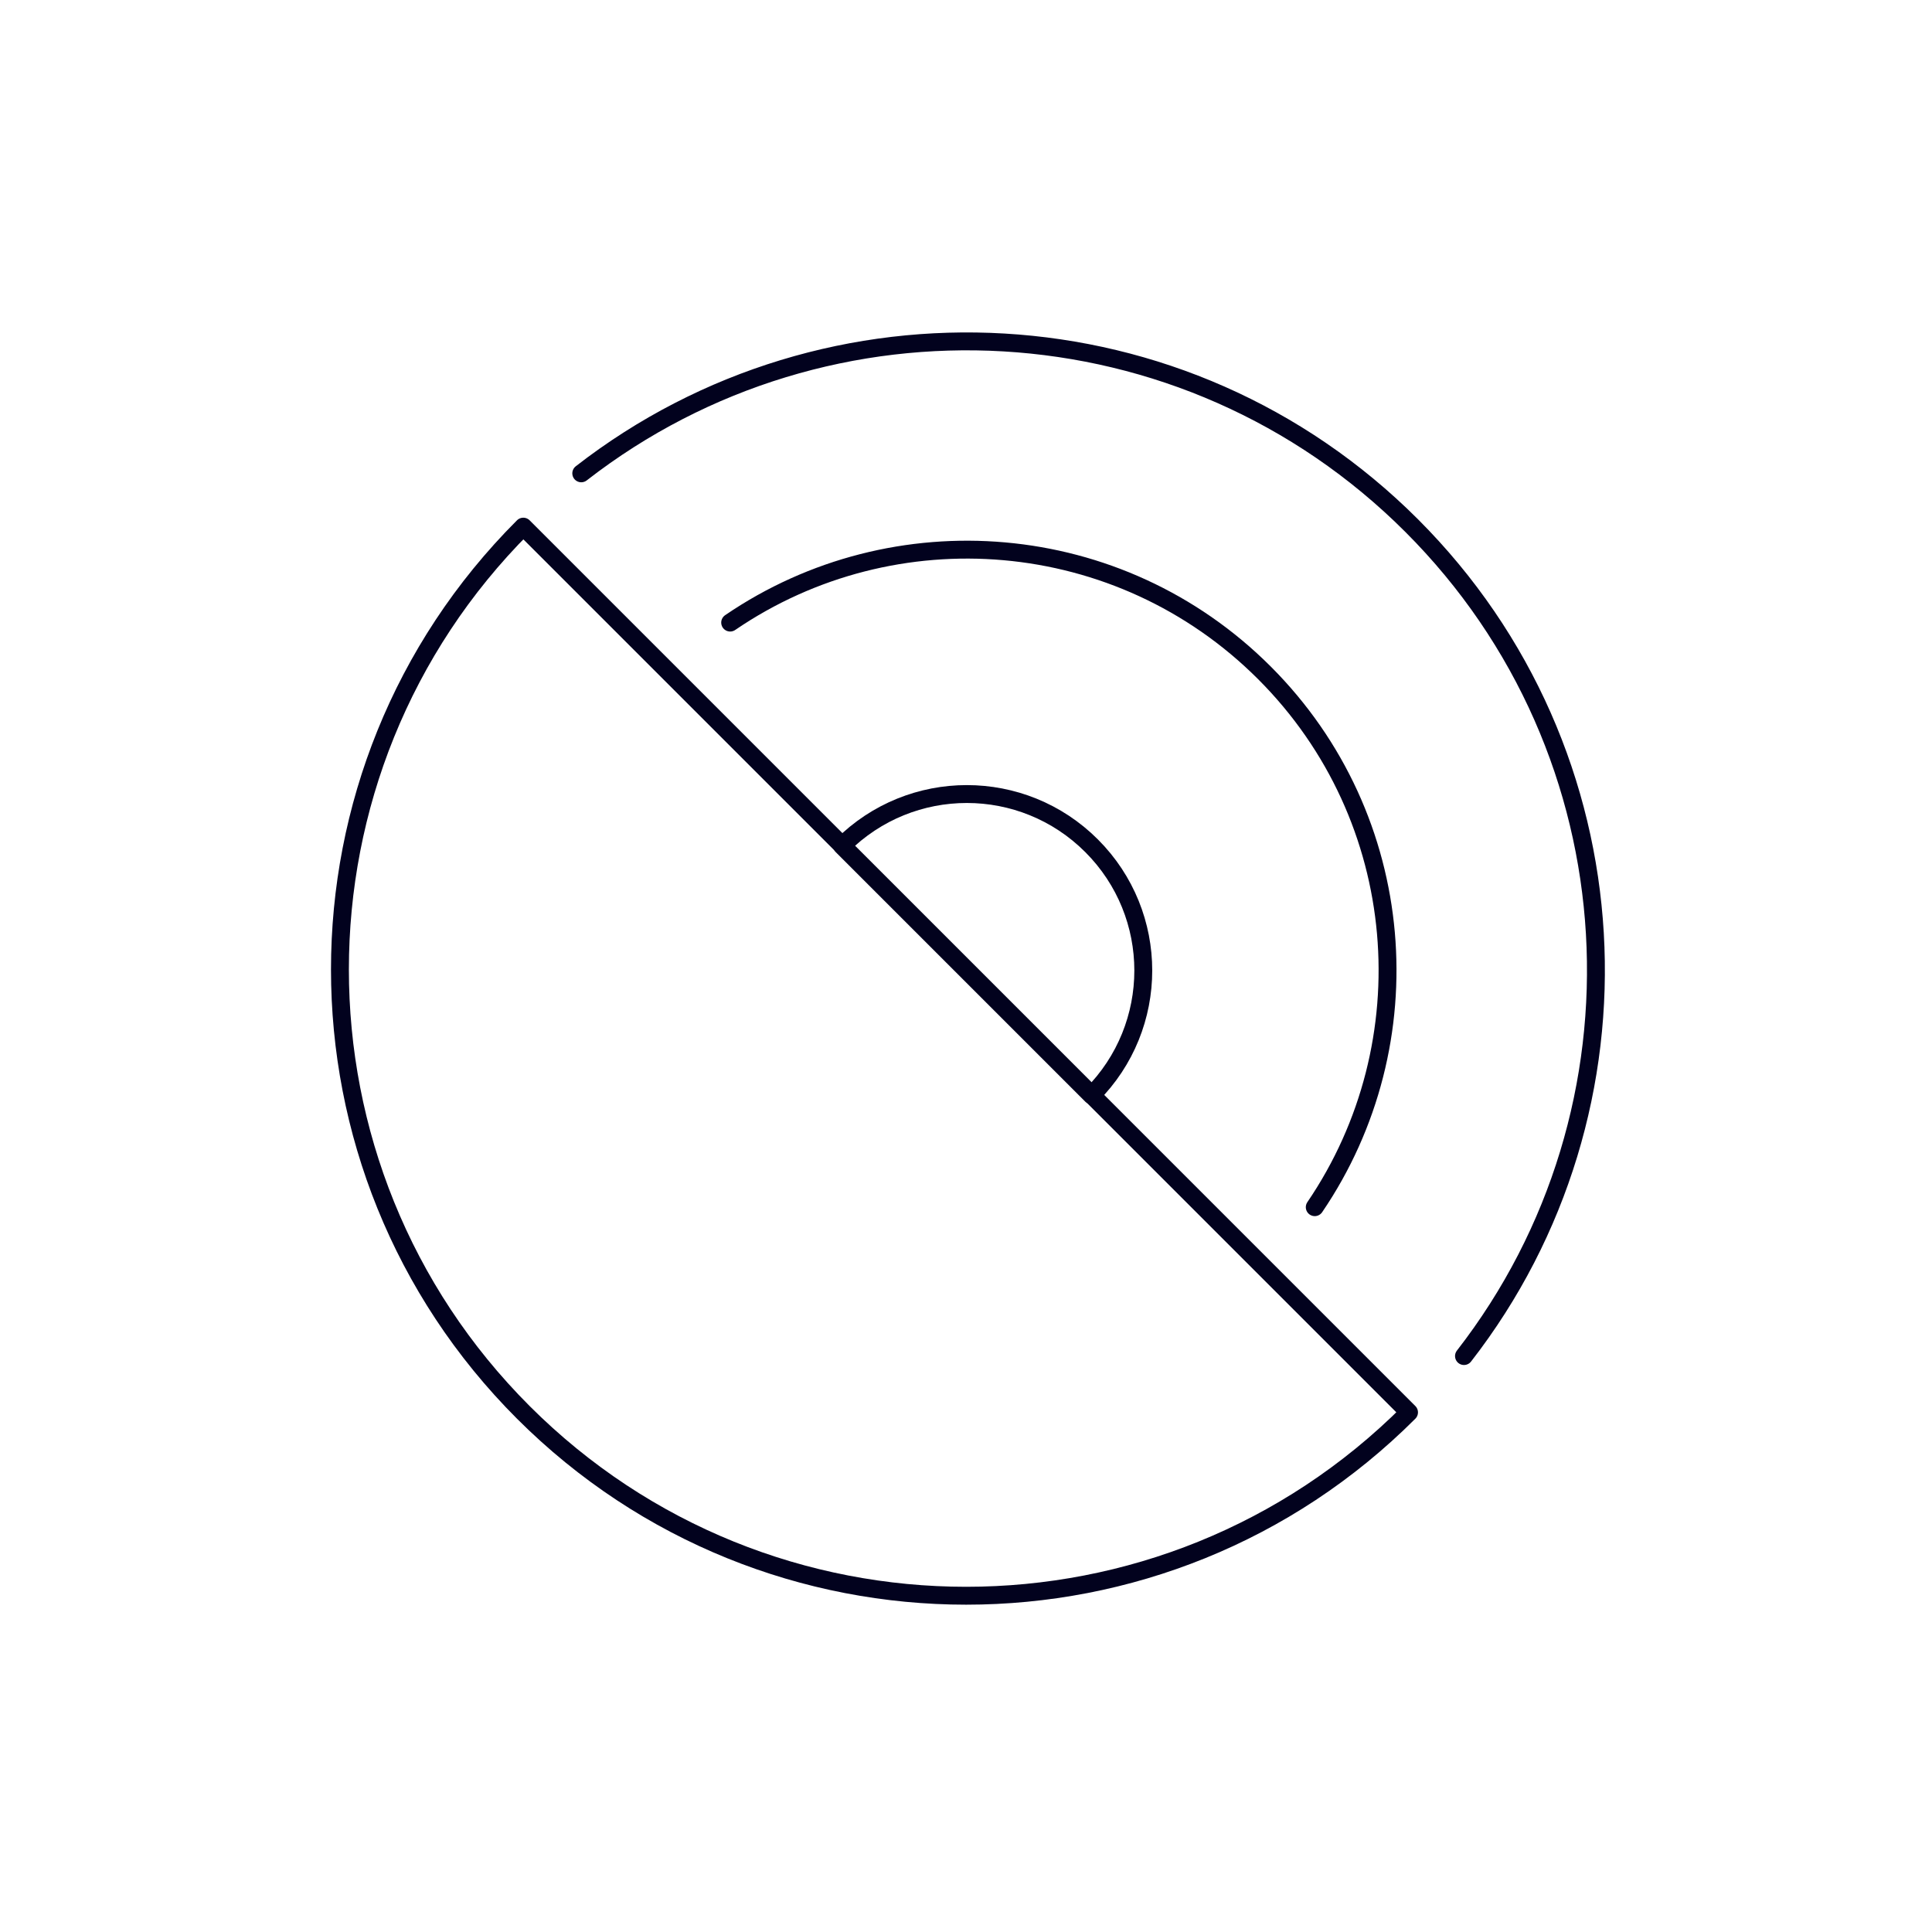 <svg xmlns="http://www.w3.org/2000/svg" width="270" height="270" viewBox="0 0 270 270" fill="none"><path d="M73.133 73.599C38.964 107.768 38.964 163.211 73.133 197.38C107.302 231.549 162.745 231.549 196.914 197.38L73.133 73.599Z" stroke="#02021E" stroke-width="2.5" stroke-miterlimit="3.004" stroke-linecap="round" stroke-linejoin="round"></path><path d="M183.739 168.705C199.334 145.802 197.006 114.333 176.71 94.036C156.413 73.739 124.944 71.365 102.041 87.007" stroke="#02021E" stroke-width="2.5" stroke-miterlimit="3.004" stroke-linecap="round" stroke-linejoin="round"></path><path d="M204.594 189.511C231.408 155.016 228.988 105.159 197.286 73.458C165.584 41.756 115.727 39.335 81.232 66.149" stroke="#02021E" stroke-width="2.5" stroke-miterlimit="3.004" stroke-linecap="round" stroke-linejoin="round"></path><path d="M117.682 118.195L152.549 153.062C162.185 143.426 162.185 127.831 152.549 118.195C142.913 108.559 127.318 108.559 117.682 118.195Z" stroke="#02021E" stroke-width="2.5" stroke-miterlimit="3.004" stroke-linecap="round" stroke-linejoin="round"></path></svg>